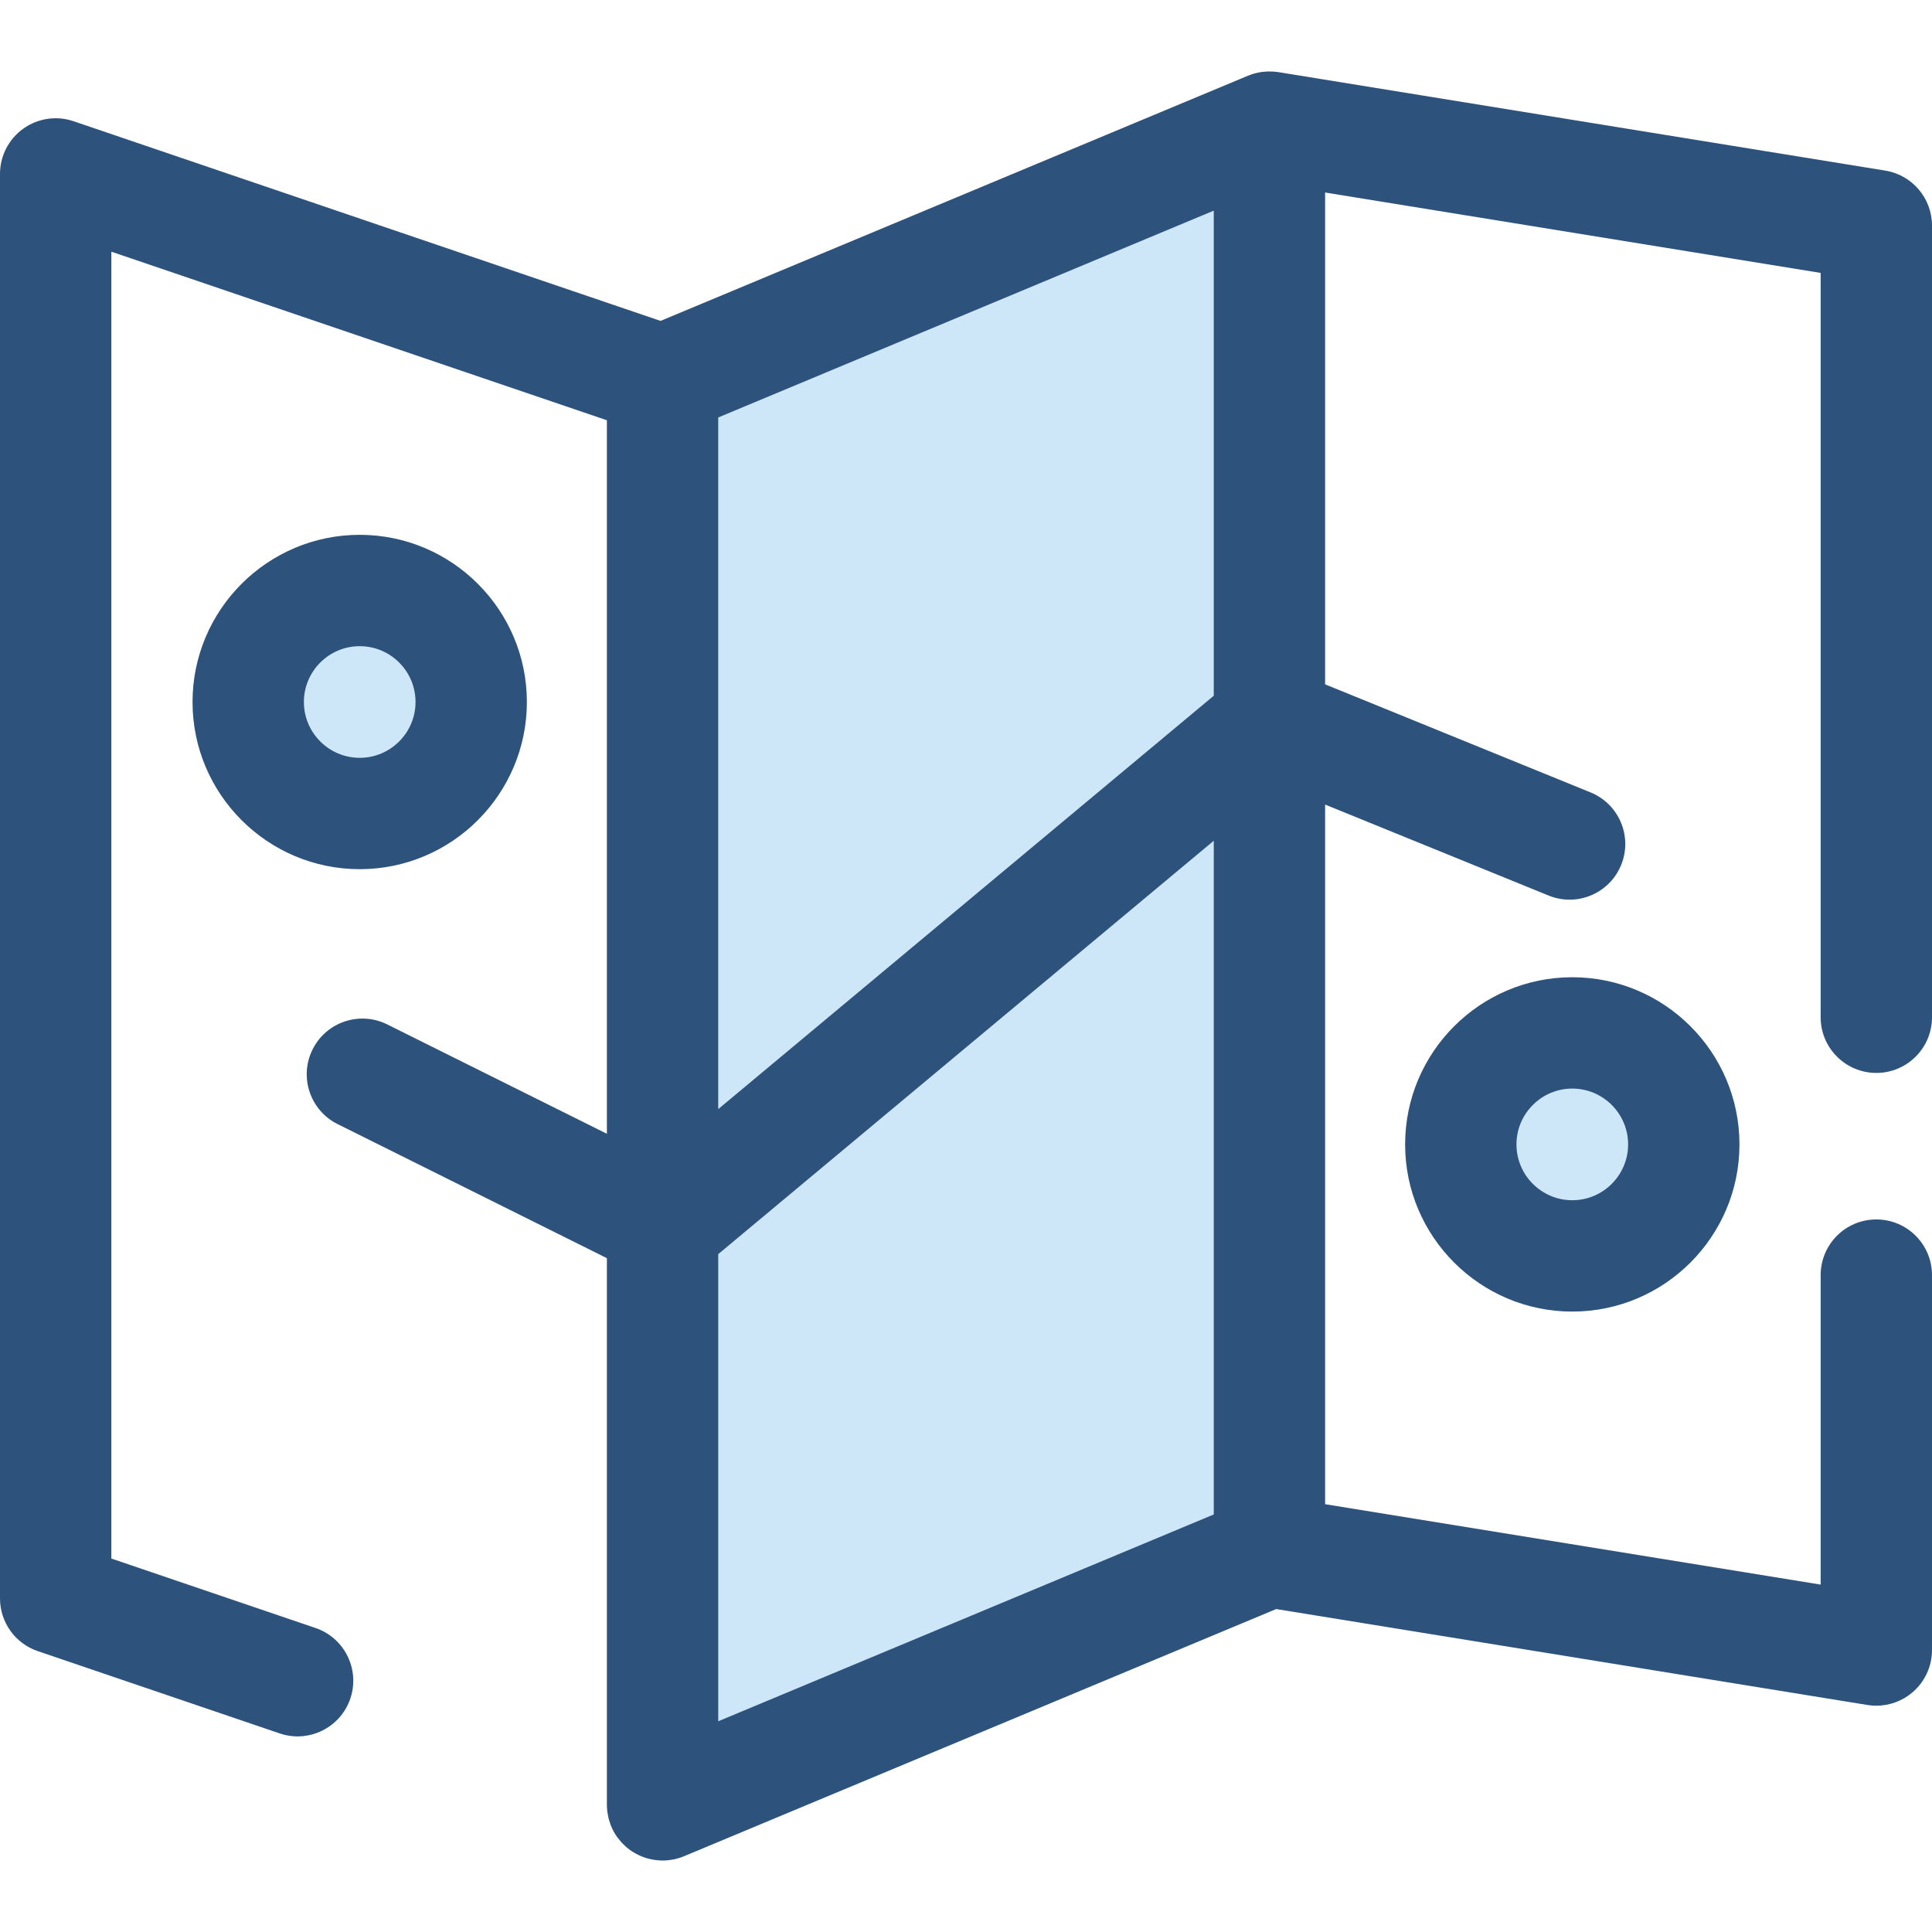 <?xml version="1.0" encoding="iso-8859-1"?>
<!-- Uploaded to: SVG Repo, www.svgrepo.com, Generator: SVG Repo Mixer Tools -->
<svg height="800px" width="800px" version="1.1" id="Layer_1" xmlns="http://www.w3.org/2000/svg" xmlns:xlink="http://www.w3.org/1999/xlink" 
	 viewBox="0 0 512 512" xml:space="preserve">
<g>
	<polygon style="fill:#CDE6F8;" points="336.416,411.177 175.584,478.304 175.584,100.806 336.416,33.677 	"/>
	<circle style="fill:#CDE6F8;" cx="95.322" cy="186.041" r="29.551"/>
</g>
<path style="fill:#2D527C;" d="M95.328,230.34c-24.429,0-44.302-19.874-44.302-44.302s19.874-44.302,44.302-44.302
	s44.3,19.873,44.3,44.3S119.757,230.34,95.328,230.34z M95.328,171.243c-8.157,0-14.795,6.636-14.795,14.793
	c0,8.157,6.638,14.795,14.795,14.795s14.793-6.638,14.793-14.795C110.121,177.879,103.487,171.243,95.328,171.243z"/>
<circle style="fill:#CDE6F8;" cx="416.668" cy="303.272" r="29.551"/>
<g>
	<path style="fill:#2D527C;" d="M416.672,347.583c-24.429,0-44.3-19.874-44.3-44.302s19.873-44.302,44.3-44.302
		s44.302,19.874,44.302,44.302S441.099,347.583,416.672,347.583z M416.672,288.485c-8.157,0-14.793,6.638-14.793,14.795
		c0,8.157,6.636,14.795,14.793,14.795s14.795-6.638,14.795-14.795C431.467,295.122,424.829,288.485,416.672,288.485z"/>
	<path style="fill:#2D527C;" d="M497.247,284.336c8.147,0,14.753-6.607,14.753-14.753V59.773c0-7.235-5.248-13.404-12.39-14.563
		L338.778,19.114c-0.184-0.03-0.369-0.037-0.553-0.059c-0.224-0.028-0.449-0.055-0.674-0.072c-0.366-0.028-0.73-0.037-1.095-0.038
		c-0.204,0-0.406-0.006-0.609,0.001c-0.407,0.016-0.811,0.056-1.214,0.106c-0.162,0.019-0.325,0.03-0.487,0.055
		c-1.14,0.177-2.254,0.487-3.321,0.924c-0.031,0.013-0.063,0.019-0.093,0.032l-155.68,64.979L19.506,32.128
		c-4.509-1.534-9.475-0.8-13.342,1.973C2.296,36.87,0,41.336,0,46.095v377.5c0,6.316,4.022,11.933,10.001,13.967l64.113,21.809
		c7.709,2.623,16.095-1.502,18.719-9.215c2.625-7.715-1.502-16.095-9.215-18.719L29.507,413.03V66.699l131.325,44.672v189.091
		l-58.213-28.98c-7.296-3.632-16.151-0.658-19.783,6.632c-3.631,7.294-0.661,16.151,6.632,19.783l71.364,35.528v144.881
		c0,0.577,0.041,1.143,0.106,1.704c0.018,0.153,0.047,0.302,0.069,0.454c0.062,0.418,0.137,0.831,0.232,1.235
		c0.037,0.158,0.078,0.314,0.121,0.471c0.111,0.412,0.24,0.814,0.385,1.21c0.047,0.13,0.091,0.261,0.143,0.389
		c0.198,0.496,0.416,0.98,0.664,1.447c0.01,0.021,0.019,0.043,0.031,0.062c0.264,0.491,0.558,0.963,0.875,1.419
		c0.084,0.122,0.179,0.238,0.267,0.357c0.238,0.322,0.484,0.633,0.747,0.934c0.125,0.145,0.254,0.285,0.385,0.423
		c0.266,0.282,0.543,0.552,0.831,0.811c0.124,0.112,0.243,0.23,0.372,0.338c0.422,0.357,0.862,0.696,1.323,1.005
		c0.007,0.004,0.015,0.012,0.022,0.016c0.025,0.016,0.052,0.027,0.075,0.043c0.525,0.347,1.078,0.651,1.648,0.929
		c0.114,0.056,0.227,0.112,0.344,0.165c0.596,0.273,1.208,0.513,1.844,0.705c0.037,0.012,0.075,0.018,0.114,0.03
		c0.578,0.17,1.171,0.297,1.776,0.395c0.148,0.024,0.295,0.047,0.444,0.068c0.634,0.083,1.278,0.142,1.936,0.142l0,0l0,0
		c0.488,0,0.978-0.025,1.465-0.074c0.328-0.032,0.648-0.09,0.968-0.143c0.153-0.027,0.31-0.04,0.463-0.071
		c0.435-0.087,0.862-0.198,1.284-0.323c0.04-0.012,0.08-0.019,0.12-0.031c0.512-0.156,1.014-0.338,1.5-0.547l156.823-65.455
		l156.674,25.422c0.786,0.127,1.577,0.19,2.363,0.19c3.477,0,6.874-1.23,9.56-3.517c3.293-2.802,5.193-6.912,5.193-11.236v-99.356
		c0-8.147-6.607-14.753-14.753-14.753s-14.753,6.607-14.753,14.753v82.016l-131.325-21.308V213.217l59.226,24.112
		c7.542,3.075,16.154-0.556,19.227-8.101c3.073-7.546-0.555-16.155-8.101-19.227l-70.352-28.642V51.017l131.325,21.307v197.257
		C482.493,277.729,489.1,284.336,497.247,284.336z M321.661,184.375L190.337,293.93V110.634l131.324-54.812L321.661,184.375
		L321.661,184.375z M190.339,332.357l131.324-109.555v178.545l-131.324,54.812V332.357z"/>
</g>
</svg>